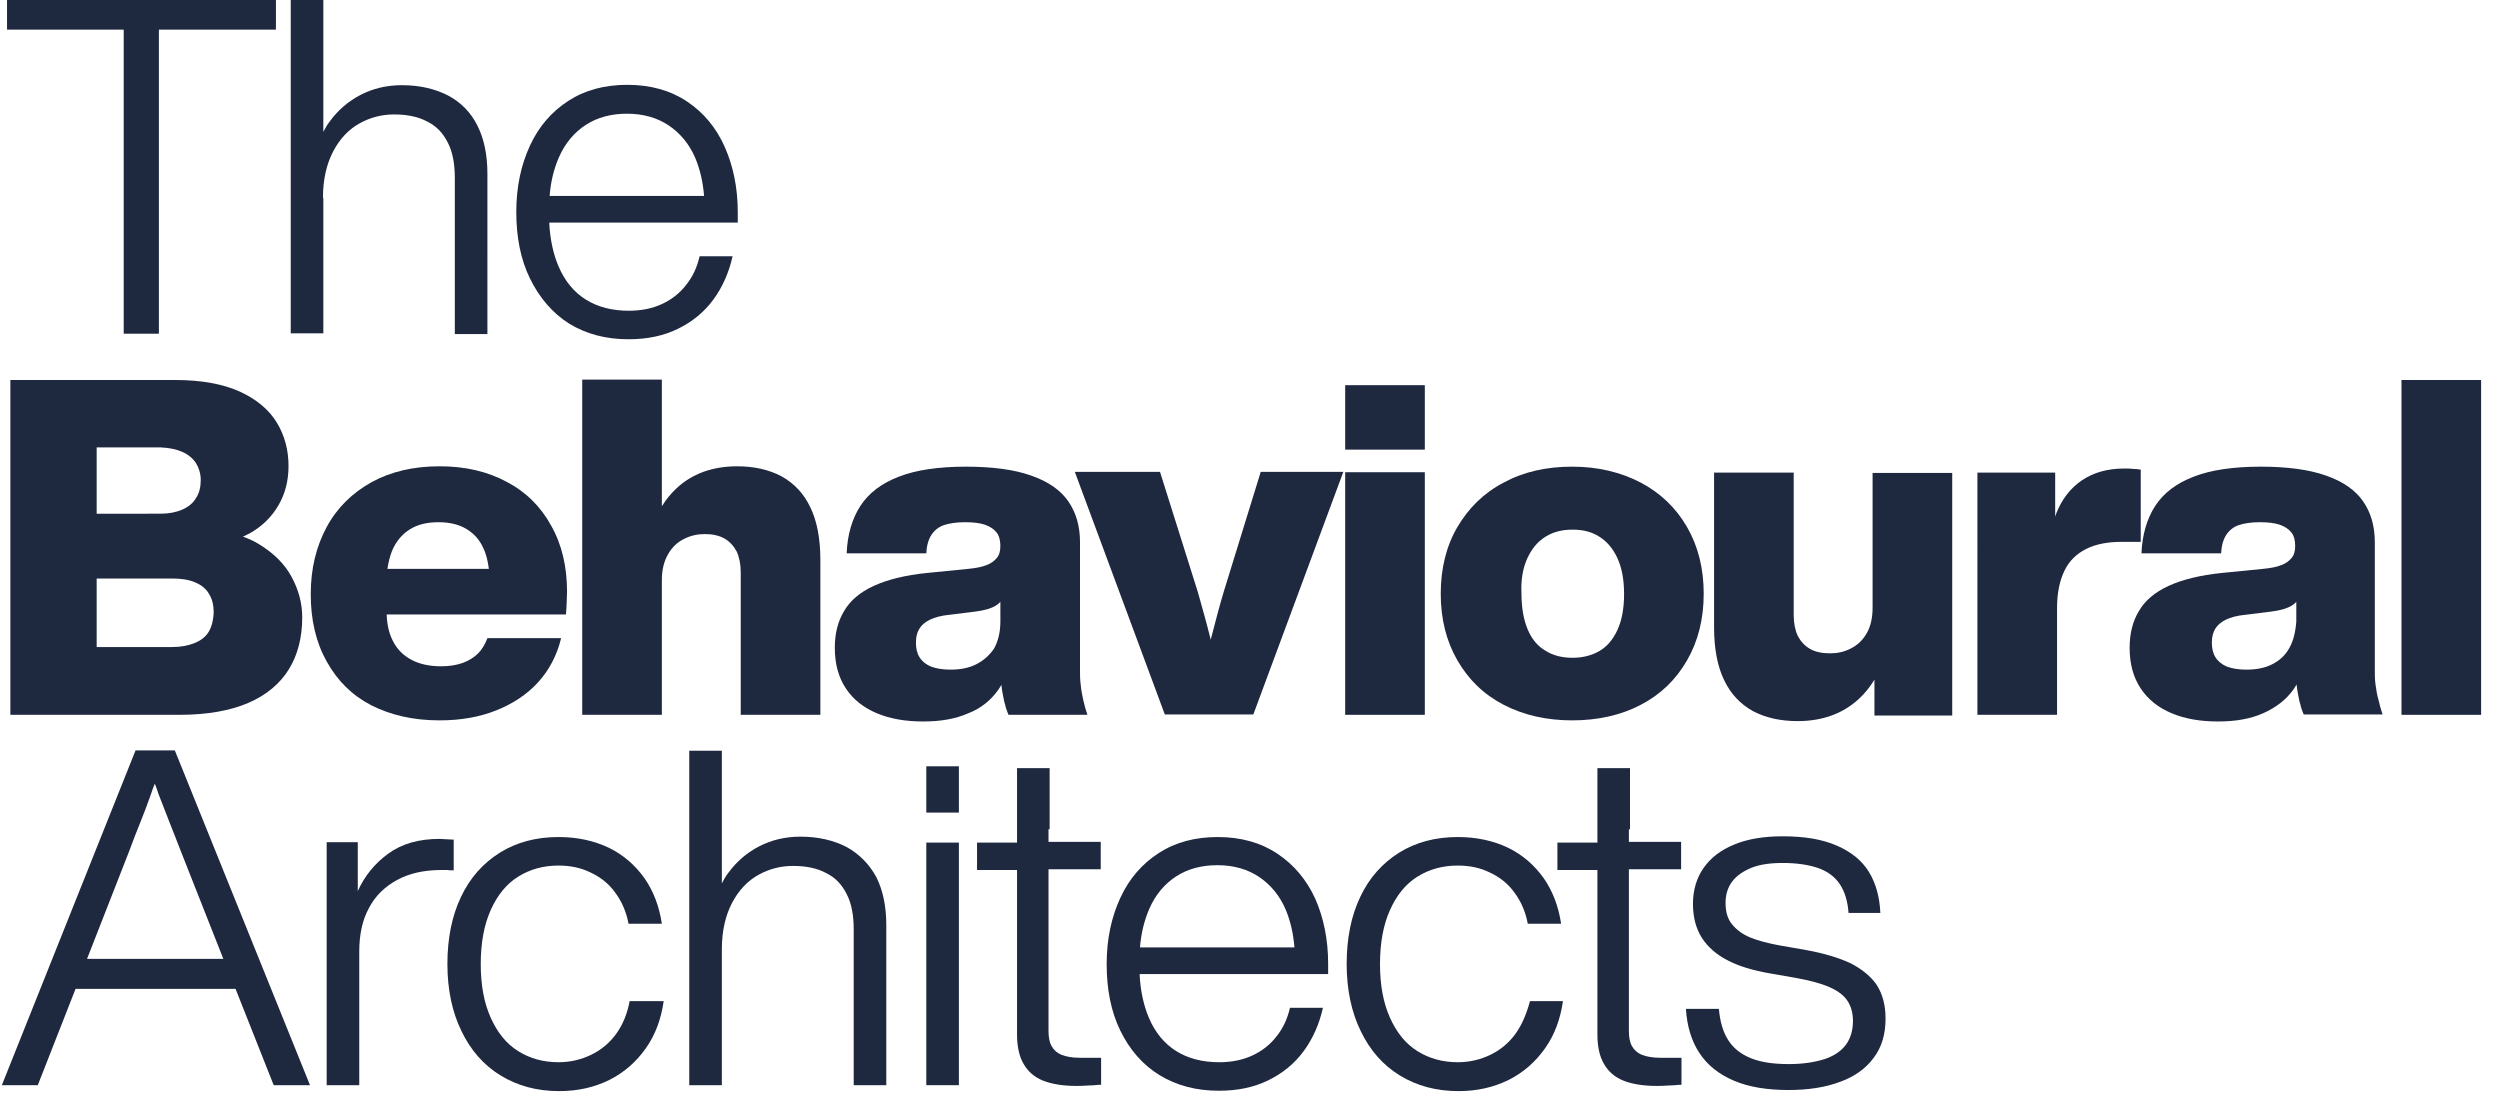 <?xml version="1.0" encoding="utf-8"?>
<!-- Generator: Adobe Illustrator 26.3.0, SVG Export Plug-In . SVG Version: 6.00 Build 0)  -->
<svg version="1.1" id="Layer_1" xmlns="http://www.w3.org/2000/svg" xmlns:xlink="http://www.w3.org/1999/xlink" x="0px" y="0px"
	 viewBox="0 0 675 300" style="enable-background:new 0 0 675 300;" xml:space="preserve">
<style type="text/css">
	.st0{fill:#1E283F;}
</style>
<g>
	<path class="st0" d="M64.9,105.8c-4.6-2.1-10.4-3.2-17.6-3.2H2.8V193h45.7c7.4,0,13.6-1.1,18.5-3.2c4.9-2.1,8.6-5.2,11-9.1
		c2.4-3.9,3.6-8.6,3.6-14c0-3.9-1-7.5-2.9-11s-4.8-6.3-8.5-8.6c-1.4-0.9-2.9-1.6-4.6-2.2c0.7-0.3,1.3-0.7,2-1
		c3.3-1.9,5.8-4.4,7.6-7.5c1.8-3.1,2.7-6.6,2.7-10.6c0-4.2-1-8.1-3.1-11.6S69.4,107.9,64.9,105.8z M49.2,122c1.6,0.7,2.8,1.7,3.7,3
		c0.8,1.3,1.3,2.9,1.3,4.6c0,1.9-0.4,3.6-1.3,4.9c-0.8,1.4-2.1,2.4-3.7,3.1c-1.6,0.7-3.6,1.1-5.8,1.1H26.1v-17.9h17.3
		C45.7,120.9,47.6,121.3,49.2,122z M56.4,170.5c-0.8,1.4-2.1,2.4-3.8,3.1c-1.7,0.7-3.7,1.1-6.1,1.1H26.1v-18.5h20.4
		c2.4,0,4.4,0.3,6.1,1c1.7,0.7,3,1.7,3.8,3.1c0.9,1.4,1.3,3.1,1.3,5.1C57.6,167.4,57.2,169.1,56.4,170.5z"/>
	<path class="st0" d="M100.2,190.4c5.3,2.7,11.4,4.1,18.5,4.1c5.7,0,10.8-0.9,15.3-2.7s8.3-4.3,11.3-7.6s5.1-7.3,6.2-11.9h-19.9
		c-0.6,1.6-1.4,3-2.5,4.1s-2.5,2-4.2,2.6s-3.6,0.9-5.8,0.9c-3.2,0-5.9-0.6-8.1-1.8s-3.9-2.9-5-5.2c-1-2-1.5-4.3-1.6-7h48.4
		c0.1-1.2,0.2-2.3,0.2-3.3s0.1-1.9,0.1-2.8c0-6.8-1.4-12.8-4.3-17.9c-2.8-5.1-6.8-9.1-12-11.8c-5.2-2.8-11.2-4.2-18.1-4.2
		c-7,0-13.1,1.4-18.4,4.3c-5.2,2.9-9.3,6.9-12.1,12.1c-2.8,5.2-4.3,11.2-4.3,18.1c0,7,1.4,13,4.3,18.2S95,187.7,100.2,190.4z
		 M110.7,142.9c2.1-1.3,4.6-1.9,7.7-1.9c3,0,5.5,0.6,7.5,1.8s3.6,2.9,4.6,5.2c0.8,1.6,1.2,3.5,1.5,5.6h-27.4c0.3-1.9,0.7-3.5,1.3-5
		C107,146.1,108.6,144.2,110.7,142.9z"/>
	<path class="st0" d="M195.6,145.4c1.4,0.8,2.5,2,3.3,3.5c0.7,1.5,1.1,3.4,1.1,5.7V193h21.5v-41.8c0-5.7-0.9-10.5-2.7-14.2
		c-1.8-3.8-4.4-6.5-7.8-8.4c-3.4-1.8-7.4-2.7-12-2.7c-3.3,0-6.3,0.5-9.1,1.5c-2.7,1-5.2,2.5-7.3,4.5c-1.5,1.4-2.8,3-3.9,4.8v-34.2
		h-21.5V193h21.5v-36.4c0-2.8,0.6-5.1,1.7-7c1.1-1.9,2.5-3.2,4.3-4.1s3.6-1.3,5.6-1.3C192.4,144.2,194.2,144.6,195.6,145.4z"/>
	<path class="st0" d="M269.5,186.3c0.3-0.5,0.6-0.9,0.9-1.4c0,0.1,0,0.1,0,0.2c0.1,0.9,0.2,1.7,0.4,2.6c0.2,0.9,0.3,1.8,0.6,2.6
		c0.1,0.5,0.2,0.9,0.4,1.4s0.3,0.9,0.5,1.3h21.3c-0.4-1.2-0.8-2.5-1.1-3.9c-0.3-1.4-0.6-2.8-0.7-4.2c-0.2-1.4-0.2-2.6-0.2-3.8v-34.8
		c0-4.3-1.1-8-3.2-11s-5.4-5.3-10-6.9c-4.5-1.6-10.4-2.4-17.6-2.4c-7.4,0-13.5,0.9-18.1,2.7c-4.7,1.8-8.1,4.4-10.4,7.9
		c-2.2,3.4-3.5,7.7-3.7,12.8h21.5c0.1-2.1,0.6-3.8,1.4-5s1.9-2.1,3.3-2.6c1.5-0.5,3.4-0.8,5.7-0.8c2.2,0,4.1,0.2,5.5,0.7
		s2.4,1.2,3.1,2.1c0.7,0.9,1,2.2,1,3.6c0,1.4-0.3,2.5-1,3.3s-1.6,1.5-2.8,1.9c-1.2,0.5-2.9,0.8-4.9,1l-11.1,1.1
		c-5.9,0.6-10.7,1.8-14.4,3.5s-6.4,4-8,6.8c-1.7,2.8-2.5,6.1-2.5,9.9c0,4.4,1,8,3,11s4.8,5.2,8.4,6.7c3.6,1.5,7.7,2.2,12.5,2.2
		c4.7,0,8.7-0.7,12.1-2.2C264.8,191.3,267.5,189.1,269.5,186.3z M263.5,179.4c-2,1-4.3,1.4-6.9,1.4c-2.1,0-3.8-0.3-5.2-0.8
		c-1.4-0.6-2.4-1.4-3.1-2.5c-0.7-1.1-1-2.4-1-4c0-1.5,0.3-2.7,0.9-3.7c0.6-1,1.5-1.8,2.9-2.5c1.3-0.6,3-1.1,5.2-1.3l7.2-0.9
		c2.3-0.3,4.1-0.8,5.4-1.6c0.5-0.3,0.8-0.6,1.2-1v5.3c0,2.9-0.6,5.3-1.7,7.3C267.1,177,265.5,178.4,263.5,179.4z"/>
	<path class="st0" d="M330.4,159.8c-1.2,4-2.3,8.3-3.5,12.9v0.1c0-0.2-0.1-0.3-0.1-0.5c-1.1-4.4-2.3-8.6-3.4-12.5l-10.2-32.4h-23
		l24.3,65.5h23.9l24.3-65.5h-22.3L330.4,159.8z"/>
	<rect x="363.2" y="104" class="st0" width="21.5" height="17.4"/>
	<rect x="363.2" y="127.5" class="st0" width="21.5" height="65.5"/>
	<path class="st0" d="M406,190.3c5.4,2.8,11.6,4.2,18.5,4.2s13.2-1.4,18.5-4.2c5.4-2.8,9.5-6.8,12.5-12s4.5-11.2,4.5-18
		s-1.5-12.8-4.5-18s-7.2-9.2-12.5-12c-5.4-2.8-11.5-4.3-18.5-4.3s-13.2,1.4-18.5,4.3c-5.4,2.8-9.5,6.9-12.5,12s-4.5,11.2-4.5,18
		s1.5,12.8,4.5,18S400.6,187.5,406,190.3z M412.4,150.7c1.2-2.6,2.8-4.5,4.9-5.8s4.5-1.9,7.3-1.9s5.2,0.6,7.2,1.9
		c2.1,1.3,3.7,3.2,4.9,5.8s1.8,5.8,1.8,9.7s-0.6,7.1-1.8,9.7s-2.8,4.5-4.9,5.7s-4.5,1.8-7.2,1.8c-2.8,0-5.3-0.6-7.3-1.9
		c-2.1-1.2-3.7-3.1-4.8-5.7s-1.7-5.8-1.7-9.7C410.6,156.5,411.2,153.3,412.4,150.7z"/>
	<path class="st0" d="M505.6,164c0,2.8-0.5,5.1-1.6,7s-2.5,3.2-4.3,4.1c-1.7,0.9-3.6,1.3-5.6,1.3c-2.2,0-4-0.4-5.4-1.2
		s-2.5-2-3.3-3.5c-0.7-1.5-1.1-3.4-1.1-5.7v-38.4h-21.5v41.8c0,5.7,0.9,10.5,2.7,14.2c1.8,3.8,4.4,6.5,7.8,8.4
		c3.4,1.8,7.4,2.7,12.1,2.7c3.3,0,6.3-0.5,9.1-1.5s5.2-2.5,7.4-4.5c1.6-1.5,3-3.2,4.2-5.2v9.7h21v-65.5h-21.5L505.6,164L505.6,164z"
		/>
	<path class="st0" d="M578,146.3v-19.5c-0.7-0.1-1.4-0.2-2.1-0.2c-0.7-0.1-1.5-0.1-2.3-0.1c-4.6,0-8.4,1.1-11.5,3.2
		s-5.4,5.1-6.9,8.9c-0.1,0.3-0.2,0.6-0.3,0.9v-11.9h-21V193h21.5v-28.8c0-4.1,0.7-7.4,2-10.1s3.3-4.6,5.9-5.9s5.8-1.9,9.5-1.9
		c0.8,0,1.6,0,2.5,0C576.3,146.3,577.2,146.3,578,146.3z"/>
	<path class="st0" d="M641.4,184.9c-0.2-1.4-0.2-2.6-0.2-3.8v-34.8c0-4.3-1.1-8-3.2-11c-2.1-3-5.4-5.3-10-6.9
		c-4.5-1.6-10.4-2.4-17.6-2.4c-7.4,0-13.5,0.9-18.1,2.7c-4.7,1.8-8.1,4.4-10.4,7.9c-2.2,3.4-3.5,7.7-3.7,12.8h21.5
		c0.1-2.1,0.6-3.8,1.4-5s1.9-2.1,3.3-2.6c1.5-0.5,3.4-0.8,5.7-0.8c2.2,0,4.1,0.2,5.5,0.7s2.4,1.2,3.1,2.1c0.7,0.9,1,2.2,1,3.6
		c0,1.4-0.3,2.5-1,3.3s-1.6,1.5-2.8,1.9c-1.2,0.5-2.9,0.8-4.9,1l-11.1,1.1c-5.9,0.6-10.7,1.8-14.4,3.5s-6.4,4-8,6.8
		c-1.7,2.8-2.5,6.1-2.5,9.9c0,4.4,1,8,3,11s4.8,5.2,8.4,6.7c3.6,1.5,7.7,2.2,12.5,2.2c4.7,0,8.7-0.7,12.1-2.2
		c3.4-1.5,6.2-3.6,8.2-6.4c0.3-0.5,0.6-0.9,0.9-1.4c0,0.1,0,0.1,0,0.2c0.1,0.9,0.2,1.7,0.4,2.6c0.2,0.9,0.3,1.8,0.6,2.6
		c0.1,0.5,0.2,0.9,0.4,1.4s0.3,0.9,0.5,1.3h21.3c-0.4-1.2-0.8-2.5-1.1-3.9C641.8,187.7,641.6,186.3,641.4,184.9z M618.1,175
		c-1.1,2-2.7,3.4-4.7,4.4s-4.3,1.4-6.9,1.4c-2.1,0-3.8-0.3-5.2-0.8c-1.4-0.6-2.4-1.4-3.1-2.5c-0.7-1.1-1-2.4-1-4
		c0-1.5,0.3-2.7,0.9-3.7c0.6-1,1.5-1.8,2.9-2.5c1.3-0.6,3-1.1,5.2-1.3l7.2-0.9c2.3-0.3,4.1-0.8,5.4-1.6c0.5-0.3,0.8-0.6,1.2-1v5.3
		C619.8,170.6,619.2,173.1,618.1,175z"/>
	<rect x="648.4" y="102.6" class="st0" width="21.5" height="90.4"/>
</g>
<g>
	<path class="st0" d="M36.6,202.6L0.5,293h9.7l10.2-26h43.2l10.3,26h9.8l-36.5-90.4H36.6z M60.3,258.9H23.5L35,229.5
		c0.9-2.5,1.9-5,2.9-7.5s2-5.1,2.9-7.7c0.3-0.9,0.6-1.8,1-2.7c0.4,0.9,0.7,1.9,1,2.8c1,2.6,2,5.1,3,7.7c1,2.6,2,5,2.9,7.4
		L60.3,258.9z"/>
	<path class="st0" d="M122.5,235v-8.3c-0.7,0-1.4-0.1-2-0.1s-1.2-0.1-1.8-0.1c-5.6,0-10.2,1.3-13.9,4c-3.7,2.7-6.4,6.1-8.2,10.1
		v-13.2h-8.4V293H97v-36c0-4.6,0.8-8.5,2.6-11.8c1.7-3.3,4.3-5.8,7.6-7.6c3.3-1.8,7.3-2.7,12-2.7c0.4,0,0.9,0,1.5,0
		C121.3,235,121.9,235,122.5,235z"/>
	<path class="st0" d="M166.4,279.1c-1.8,2.5-4.1,4.4-6.8,5.7c-2.7,1.3-5.6,2-8.8,2c-4.1,0-7.7-1-10.9-3s-5.6-5-7.4-9
		c-1.8-4-2.7-8.8-2.7-14.5c0-5.7,0.9-10.6,2.7-14.6s4.2-7,7.4-9s6.8-3,10.9-3c3.2,0,6.1,0.6,8.7,1.9c2.6,1.2,4.9,3,6.6,5.4
		c1.8,2.4,3,5.2,3.6,8.4h9c-0.7-4.6-2.2-8.7-4.7-12.3c-2.5-3.5-5.7-6.3-9.6-8.2c-4-1.9-8.5-2.9-13.6-2.9c-6,0-11.3,1.4-15.8,4.2
		s-8.1,6.8-10.5,11.9c-2.5,5.2-3.7,11.3-3.7,18.2s1.3,13,3.8,18.1c2.5,5.2,6,9.2,10.6,12s9.8,4.2,15.8,4.2c5,0,9.4-1,13.5-3
		c4-2,7.3-4.9,9.9-8.6s4.1-7.9,4.8-12.7H170C169.4,273.6,168.2,276.6,166.4,279.1z"/>
	<path class="st0" d="M228.6,228.7c-3.5-1.8-7.6-2.8-12.5-2.8c-4.1,0-7.8,0.9-11.1,2.6c-3.3,1.7-6.1,4.1-8.3,7.1
		c-0.7,0.9-1.3,1.9-1.8,2.9v-35.8h-8.8V293h8.8v-36.7c0-5,1-9.2,2.8-12.6c1.8-3.4,4.2-5.9,7.1-7.5c2.9-1.6,6-2.4,9.3-2.4
		c3.5,0,6.5,0.6,8.9,1.9c2.5,1.2,4.3,3.1,5.6,5.7c1.3,2.5,1.9,5.7,1.9,9.5V293h8.8v-43.2c0-5.1-0.9-9.4-2.7-13
		C234.7,233.3,232,230.6,228.6,228.7z"/>
	<rect x="250.1" y="227.5" class="st0" width="8.8" height="65.5"/>
	<rect x="250.1" y="206.9" class="st0" width="8.8" height="12.5"/>
	<path class="st0" d="M283.4,223.9v-16.5h-8.8v16.5v3.6h-10.8v7.4h10.8v3.2v41.2c0,3.3,0.6,6,1.8,8c1.2,2.1,3,3.6,5.3,4.5
		s5.3,1.4,8.9,1.4c0.9,0,1.8,0,2.9-0.1c1.1,0,2.1-0.1,3.2-0.2c0.1,0,0.2,0,0.3,0c0.1,0,0.2,0,0.3,0v-7.3h-0.9c-0.8,0-1.6,0-2.4,0
		s-1.6,0-2.4,0c-2.1,0-3.7-0.3-5-0.8c-1.2-0.5-2.1-1.3-2.7-2.4s-0.8-2.5-0.8-4.1v-40.4v-3.2h14.1v-7.4h-14.1v-3.4H283.4z"/>
	<path class="st0" d="M344.9,230.5c-4.5-3-9.9-4.5-16.1-4.5c-6.1,0-11.4,1.4-15.9,4.3c-4.5,2.9-8,6.9-10.4,12.1
		c-2.4,5.2-3.7,11.1-3.7,17.9c0,6.9,1.2,12.9,3.7,18s6,9.2,10.6,12s9.9,4.2,16,4.2c5,0,9.4-0.9,13.3-2.8s7.1-4.5,9.6-7.9
		s4.2-7.3,5.2-11.7h-8.9c-0.7,3-1.9,5.6-3.7,7.8c-1.7,2.2-3.9,3.9-6.5,5.1s-5.6,1.8-8.9,1.8c-4.5,0-8.4-1-11.6-3s-5.7-5-7.4-9
		c-1.4-3.3-2.3-7.3-2.5-11.8h50.9c0-0.5,0-0.9,0-1.4s0-0.9,0-1.4c0-6.5-1.2-12.4-3.5-17.6C352.8,237.6,349.4,233.5,344.9,230.5z
		 M310.3,245.4c1.7-3.9,4.2-6.8,7.3-8.8c3.1-2,6.8-3,11.1-3c4.4,0,8.2,1.1,11.3,3.2c3.1,2.1,5.5,5,7.1,8.7c1.3,3.1,2.1,6.5,2.4,10.3
		h-41.7C308.1,251.9,309,248.4,310.3,245.4z"/>
	<path class="st0" d="M409.2,279.1c-1.8,2.5-4.1,4.4-6.8,5.7c-2.7,1.3-5.6,2-8.8,2c-4.1,0-7.7-1-10.9-3c-3.2-2-5.6-5-7.4-9
		s-2.7-8.8-2.7-14.5c0-5.7,0.9-10.6,2.7-14.6c1.8-4,4.2-7,7.4-9c3.2-2,6.8-3,10.9-3c3.2,0,6.1,0.6,8.7,1.9c2.6,1.2,4.9,3,6.6,5.4
		c1.8,2.4,3,5.2,3.6,8.4h9c-0.7-4.6-2.2-8.7-4.7-12.3c-2.5-3.5-5.7-6.3-9.6-8.2c-4-1.9-8.5-2.9-13.6-2.9c-6,0-11.3,1.4-15.8,4.2
		s-8.1,6.8-10.5,11.9c-2.5,5.2-3.7,11.3-3.7,18.2s1.3,13,3.8,18.1c2.5,5.2,6,9.2,10.6,12s9.8,4.2,15.8,4.2c5,0,9.4-1,13.5-3
		c4-2,7.3-4.9,9.9-8.6s4.1-7.9,4.8-12.7h-8.9C412.2,273.6,411,276.6,409.2,279.1z"/>
	<path class="st0" d="M440.1,223.9v-16.5h-8.8v16.5v3.6h-10.8v7.4h10.8v3.2v41.2c0,3.3,0.6,6,1.8,8c1.2,2.1,3,3.6,5.3,4.5
		s5.3,1.4,8.9,1.4c0.9,0,1.8,0,2.9-0.1c1.1,0,2.1-0.1,3.2-0.2c0.1,0,0.2,0,0.3,0c0.1,0,0.2,0,0.3,0v-7.3h-0.9c-0.8,0-1.6,0-2.4,0
		s-1.6,0-2.4,0c-2.1,0-3.7-0.3-5-0.8c-1.2-0.5-2.1-1.3-2.7-2.4s-0.8-2.5-0.8-4.1v-40.4v-3.2h14.1v-7.4h-14.1v-3.4H440.1z"/>
	<path class="st0" d="M499.7,260.1c-3.2-1.5-7.2-2.7-12.1-3.6l-6.9-1.2c-3.3-0.6-6-1.3-8.2-2.2c-2.1-0.9-3.7-2.1-4.9-3.6
		s-1.7-3.4-1.7-5.7s0.6-4.2,1.8-5.8c1.2-1.6,3-2.8,5.2-3.7s5.1-1.3,8.4-1.3c3.9,0,7.1,0.5,9.7,1.4c2.5,0.9,4.5,2.4,5.8,4.4
		s2.1,4.6,2.3,7.7h8.6c-0.2-4.3-1.2-8-3.1-11.1s-4.8-5.4-8.7-7.1c-3.9-1.7-8.7-2.5-14.6-2.5c-5,0-9.4,0.7-13,2.2
		c-3.7,1.5-6.4,3.6-8.3,6.3s-2.9,6-2.9,9.7c0,3.6,0.8,6.7,2.4,9.2s4,4.6,7,6.1c3,1.6,6.8,2.7,11.3,3.5l6.9,1.2
		c3.9,0.7,6.9,1.5,9.2,2.5c2.3,1,3.9,2.2,4.9,3.7s1.5,3.3,1.5,5.5c0,2.6-0.7,4.8-2,6.5s-3.3,3-5.8,3.8c-2.6,0.8-5.7,1.3-9.5,1.3
		c-4.2,0-7.6-0.5-10.3-1.6c-2.7-1.1-4.7-2.7-6.1-4.9c-1.4-2.2-2.2-5-2.5-8.4h-8.9c0.3,4.7,1.5,8.7,3.7,12s5.3,5.7,9.3,7.4
		c4,1.7,8.9,2.5,14.7,2.5c5.3,0,9.9-0.7,13.9-2.2c3.9-1.4,7-3.6,9.1-6.5c2.2-2.9,3.2-6.4,3.2-10.6c0-3.6-0.8-6.6-2.4-9.1
		C505.2,263.7,502.8,261.7,499.7,260.1z"/>
</g>
<g>
	<polygon class="st0" points="33.4,90.1 42.9,90.1 42.9,8 74.5,8 74.5,-0.4 1.9,-0.4 1.9,8 33.4,8 	"/>
	<path class="st0" d="M87.2,53.4c0-5,1-9.2,2.8-12.6c1.8-3.4,4.2-5.9,7.1-7.5c2.9-1.6,6-2.4,9.3-2.4c3.5,0,6.5,0.6,8.9,1.9
		c2.5,1.2,4.3,3.1,5.6,5.7c1.3,2.5,1.9,5.7,1.9,9.5v42.2h8.8V46.9c0-5.1-0.9-9.4-2.7-13s-4.5-6.3-7.9-8.1c-3.5-1.8-7.6-2.8-12.5-2.8
		c-4.1,0-7.8,0.9-11.1,2.6c-3.3,1.7-6.1,4.1-8.3,7.1c-0.7,0.9-1.3,1.9-1.8,2.9v-36h-8.8V90h8.8V53.4H87.2z"/>
	<path class="st0" d="M153.7,87.4c4.6,2.8,9.9,4.2,16,4.2c5,0,9.4-0.9,13.3-2.8s7.1-4.5,9.6-7.9s4.2-7.3,5.2-11.7h-8.9
		c-0.7,3-1.9,5.6-3.7,7.8c-1.7,2.2-3.9,3.9-6.5,5.1s-5.6,1.8-8.9,1.8c-4.5,0-8.4-1-11.6-3c-3.2-2-5.7-5-7.4-9
		c-1.4-3.3-2.3-7.3-2.5-11.8h50.9c0-0.5,0-0.9,0-1.4s0-0.9,0-1.4c0-6.5-1.2-12.4-3.5-17.6s-5.7-9.3-10.2-12.3s-9.9-4.5-16.1-4.5
		c-6.1,0-11.4,1.4-15.9,4.3s-8,6.9-10.4,12.1s-3.7,11.1-3.7,17.9c0,6.9,1.2,12.9,3.7,18S149.1,84.5,153.7,87.4z M150.9,42.5
		c1.7-3.9,4.2-6.8,7.3-8.8s6.8-3,11.1-3c4.4,0,8.2,1.1,11.3,3.2s5.5,5,7.1,8.7c1.3,3.1,2.1,6.5,2.4,10.3h-41.7
		C148.7,48.9,149.6,45.5,150.9,42.5z"/>
</g>
</svg>
